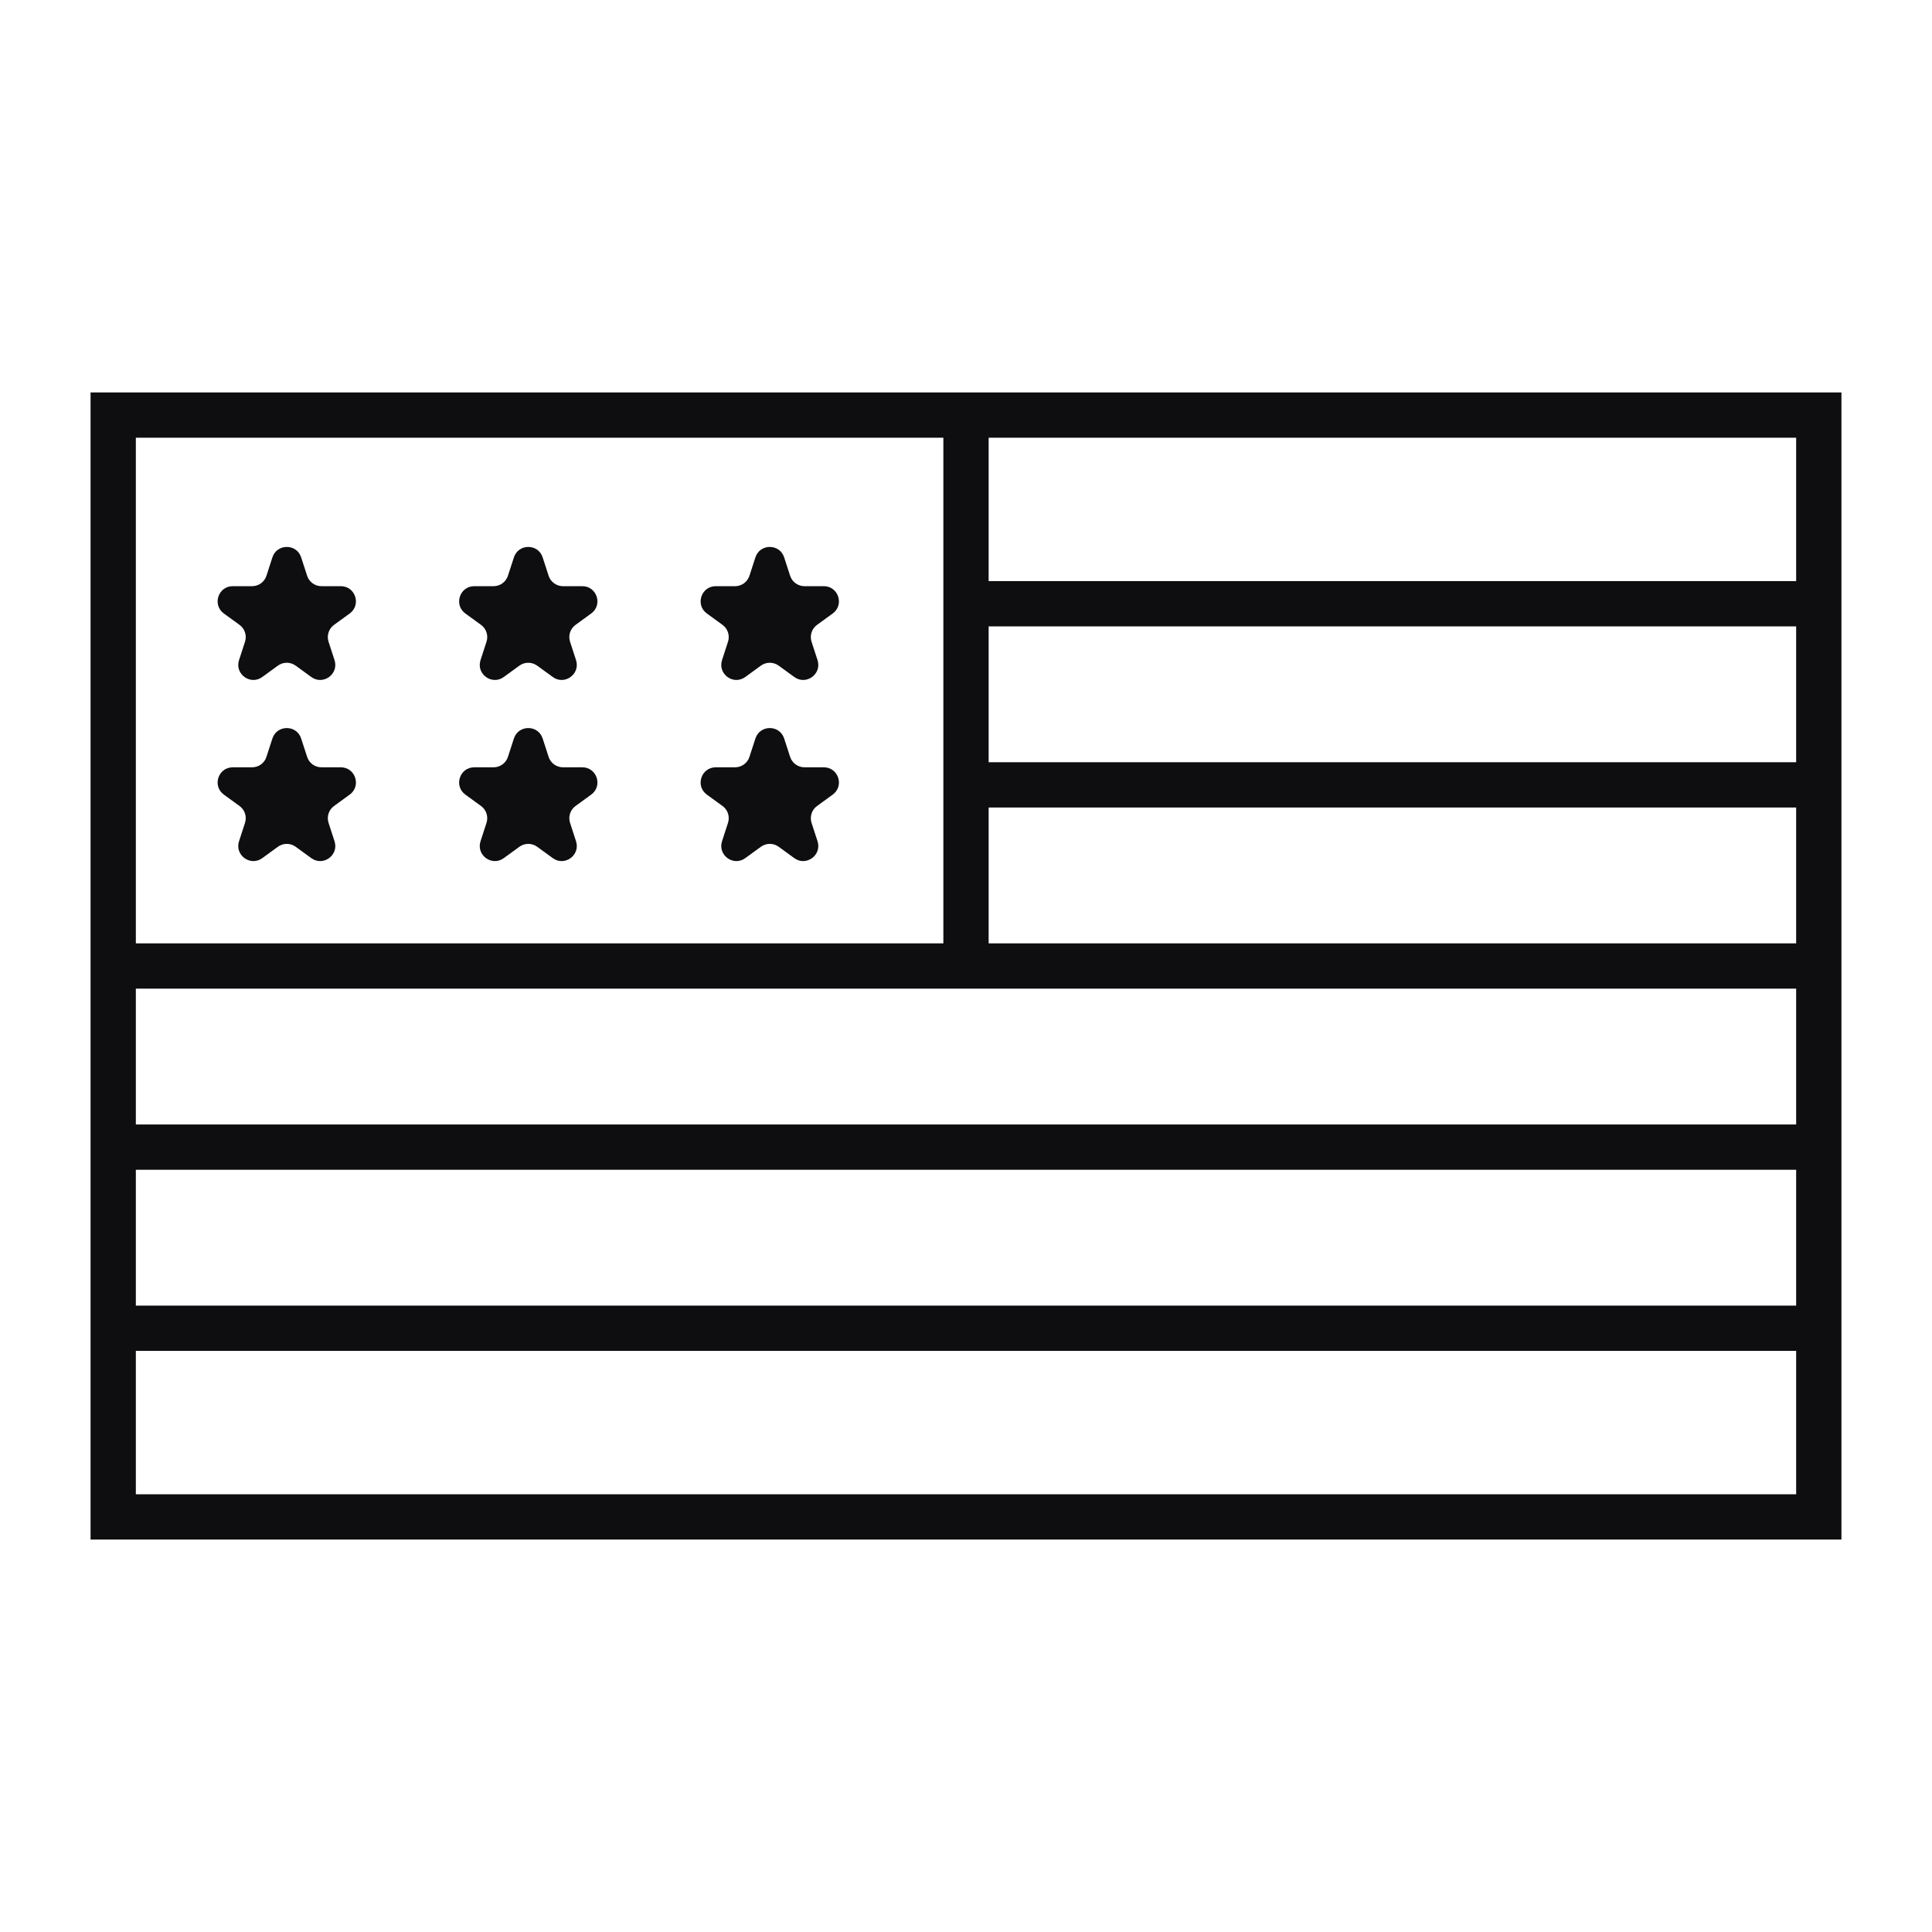 <svg xmlns="http://www.w3.org/2000/svg" fill="none" viewBox="0 0 64 64" height="64" width="64">
<rect stroke-width="1.5" stroke="#0E0E10" height="36.5" width="56.5" y="13.75" x="3.75"></rect>
<path stroke-width="1.5" stroke="#0E0E10" d="M60 20H32"></path>
<path stroke-width="1.5" stroke="#0E0E10" d="M32 32V14"></path>
<path stroke-width="1.5" stroke="#0E0E10" d="M60 26H32"></path>
<path stroke-width="1.5" stroke="#0E0E10" d="M60 32L4 32"></path>
<path stroke-width="1.5" stroke="#0E0E10" d="M60 38L4 38"></path>
<path stroke-width="1.5" stroke="#0E0E10" d="M60 44L4 44"></path>
<path fill="#0E0E10" d="M9.024 18.463C9.174 18.003 9.826 18.003 9.976 18.463L10.174 19.073C10.241 19.279 10.432 19.418 10.649 19.418H11.29C11.774 19.418 11.976 20.038 11.584 20.323L11.065 20.7C10.89 20.827 10.817 21.053 10.884 21.259L11.082 21.868C11.231 22.329 10.704 22.712 10.312 22.427L9.794 22.05C9.619 21.923 9.381 21.923 9.206 22.05L8.688 22.427C8.296 22.712 7.769 22.329 7.918 21.868L8.116 21.259C8.183 21.053 8.11 20.827 7.935 20.7L7.416 20.323C7.024 20.038 7.226 19.418 7.71 19.418H8.351C8.568 19.418 8.76 19.279 8.826 19.073L9.024 18.463Z"></path>
<path fill="#0E0E10" d="M9.024 24.463C9.174 24.003 9.826 24.003 9.976 24.463L10.174 25.073C10.241 25.279 10.432 25.418 10.649 25.418H11.29C11.774 25.418 11.976 26.038 11.584 26.323L11.065 26.7C10.89 26.827 10.817 27.053 10.884 27.259L11.082 27.868C11.231 28.329 10.704 28.712 10.312 28.427L9.794 28.05C9.619 27.923 9.381 27.923 9.206 28.05L8.688 28.427C8.296 28.712 7.769 28.329 7.918 27.868L8.116 27.259C8.183 27.053 8.11 26.827 7.935 26.7L7.416 26.323C7.024 26.038 7.226 25.418 7.71 25.418H8.351C8.568 25.418 8.76 25.279 8.826 25.073L9.024 24.463Z"></path>
<path fill="#0E0E10" d="M17.024 18.463C17.174 18.003 17.826 18.003 17.976 18.463L18.174 19.073C18.241 19.279 18.433 19.418 18.649 19.418H19.29C19.774 19.418 19.976 20.038 19.584 20.323L19.065 20.7C18.89 20.827 18.817 21.053 18.884 21.259L19.082 21.868C19.231 22.329 18.704 22.712 18.312 22.427L17.794 22.05C17.619 21.923 17.381 21.923 17.206 22.05L16.688 22.427C16.296 22.712 15.769 22.329 15.918 21.868L16.116 21.259C16.183 21.053 16.11 20.827 15.935 20.7L15.416 20.323C15.024 20.038 15.226 19.418 15.71 19.418H16.351C16.567 19.418 16.759 19.279 16.826 19.073L17.024 18.463Z"></path>
<path fill="#0E0E10" d="M17.024 24.463C17.174 24.003 17.826 24.003 17.976 24.463L18.174 25.073C18.241 25.279 18.433 25.418 18.649 25.418H19.29C19.774 25.418 19.976 26.038 19.584 26.323L19.065 26.7C18.89 26.827 18.817 27.053 18.884 27.259L19.082 27.868C19.231 28.329 18.704 28.712 18.312 28.427L17.794 28.05C17.619 27.923 17.381 27.923 17.206 28.05L16.688 28.427C16.296 28.712 15.769 28.329 15.918 27.868L16.116 27.259C16.183 27.053 16.11 26.827 15.935 26.7L15.416 26.323C15.024 26.038 15.226 25.418 15.71 25.418H16.351C16.567 25.418 16.759 25.279 16.826 25.073L17.024 24.463Z"></path>
<path fill="#0E0E10" d="M25.024 18.463C25.174 18.003 25.826 18.003 25.976 18.463L26.174 19.073C26.241 19.279 26.433 19.418 26.649 19.418H27.29C27.774 19.418 27.976 20.038 27.584 20.323L27.065 20.7C26.89 20.827 26.817 21.053 26.884 21.259L27.082 21.868C27.231 22.329 26.704 22.712 26.312 22.427L25.794 22.05C25.619 21.923 25.381 21.923 25.206 22.05L24.688 22.427C24.296 22.712 23.769 22.329 23.918 21.868L24.116 21.259C24.183 21.053 24.11 20.827 23.935 20.7L23.416 20.323C23.024 20.038 23.226 19.418 23.71 19.418H24.351C24.567 19.418 24.759 19.279 24.826 19.073L25.024 18.463Z"></path>
<path fill="#0E0E10" d="M25.024 24.463C25.174 24.003 25.826 24.003 25.976 24.463L26.174 25.073C26.241 25.279 26.433 25.418 26.649 25.418H27.29C27.774 25.418 27.976 26.038 27.584 26.323L27.065 26.7C26.89 26.827 26.817 27.053 26.884 27.259L27.082 27.868C27.231 28.329 26.704 28.712 26.312 28.427L25.794 28.05C25.619 27.923 25.381 27.923 25.206 28.05L24.688 28.427C24.296 28.712 23.769 28.329 23.918 27.868L24.116 27.259C24.183 27.053 24.11 26.827 23.935 26.7L23.416 26.323C23.024 26.038 23.226 25.418 23.71 25.418H24.351C24.567 25.418 24.759 25.279 24.826 25.073L25.024 24.463Z"></path>
</svg>
